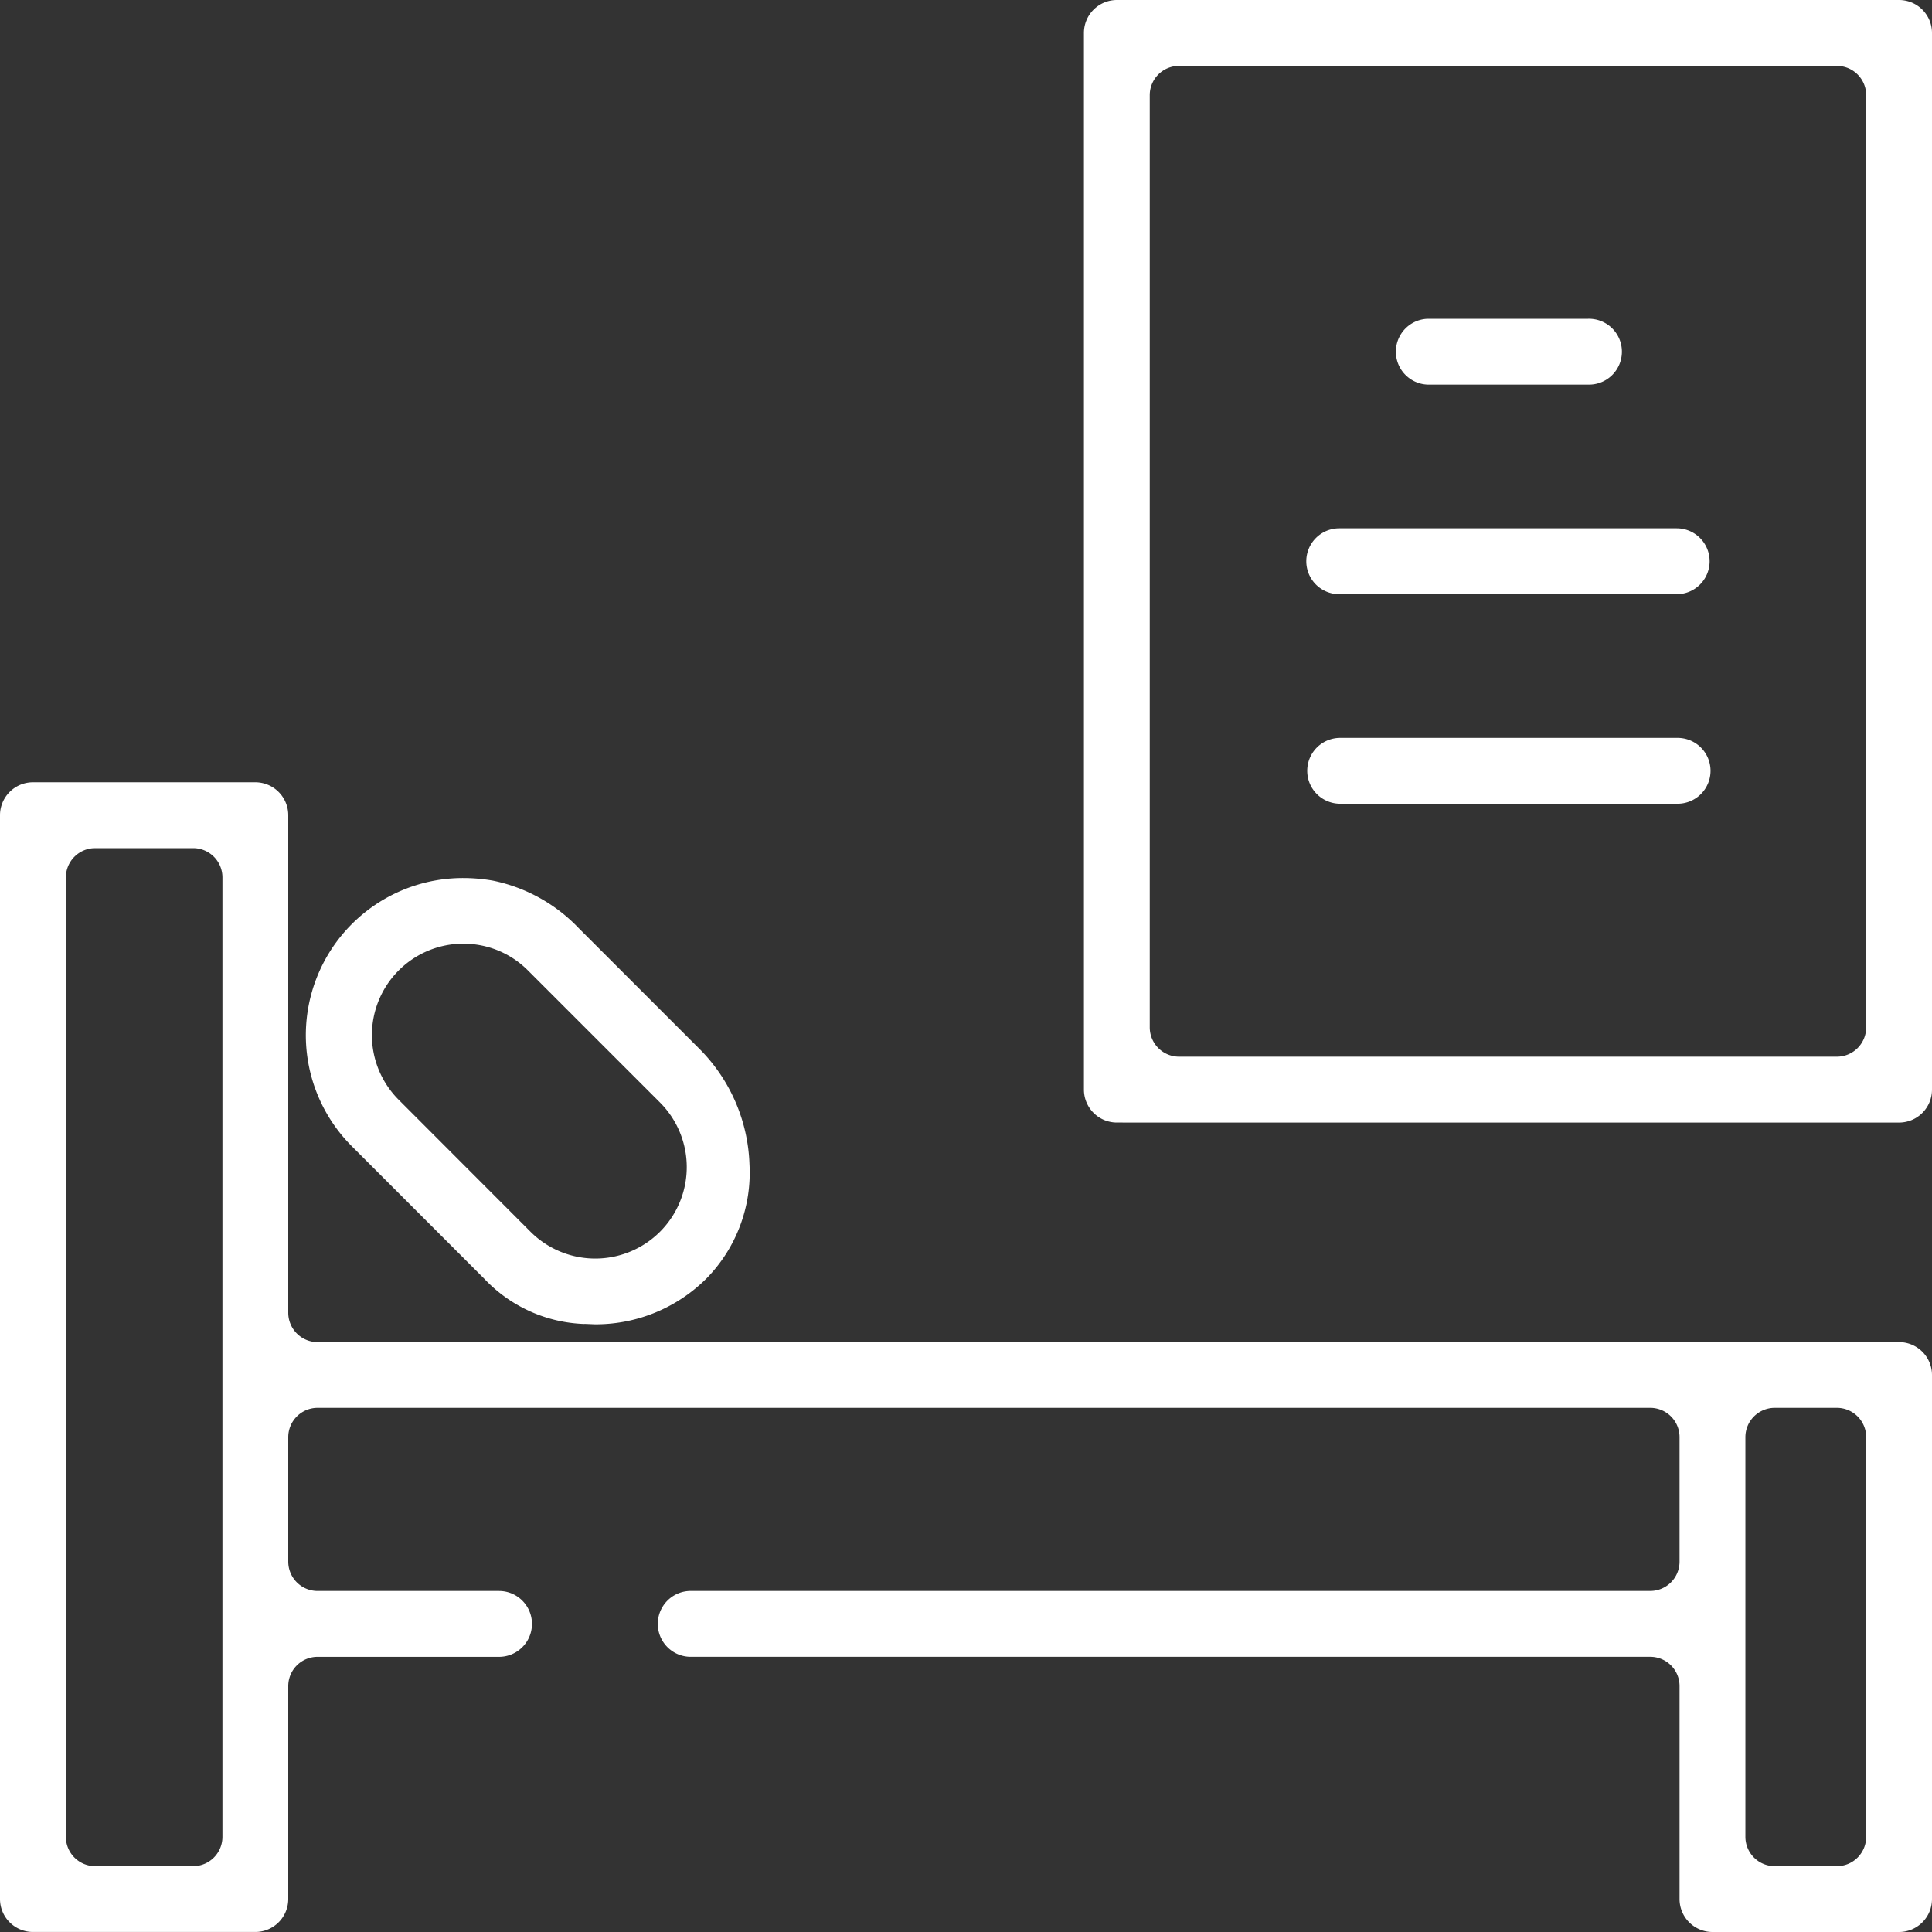<svg xmlns="http://www.w3.org/2000/svg" width="75" height="75" viewBox="0 0 75 75">
    <rect x="0" y="0" width="75" height="75" fill="#333333" stroke="none"/>
    <defs>
        <clipPath id="6prf14w80a">
            <path data-name="Rectángulo 40489" style="fill:#fff" d="M0 0h75v75H0z"/>
        </clipPath>
    </defs>
    <g data-name="Grupo 6119">
        <g data-name="Grupo 6375" style="clip-path:url(#6prf14w80a)">
            <path data-name="Trazado 6734" d="M25.963 43.577a1.279 1.279 0 0 1-1.277-1.277V1.278A1.279 1.279 0 0 1 25.963 0h30.368a1.279 1.279 0 0 1 1.277 1.278V42.3a1.279 1.279 0 0 1-1.277 1.278zm2.415-41.02a1.137 1.137 0 0 0-1.137 1.135v36.189a1.139 1.139 0 0 0 1.137 1.139h25.538a1.139 1.139 0 0 0 1.137-1.139V3.692a1.137 1.137 0 0 0-1.137-1.135z" transform="translate(17.392)" style="fill:#fff"/>
            <path data-name="Trazado 6735" d="M31.028 19.36a1.278 1.278 0 0 1 0-2.555h13.1a1.278 1.278 0 1 1 0 2.555z" transform="translate(20.961 11.84)" style="fill:#fff"/>
            <path data-name="Trazado 6736" d="M31.028 14.589a1.278 1.278 0 0 1 0-2.557h13.1a1.278 1.278 0 0 1 0 2.557z" transform="translate(20.961 8.477)" style="fill:#fff"/>
            <path data-name="Trazado 6737" d="M33.047 9.815a1.278 1.278 0 0 1 0-2.555h6.218a1.278 1.278 0 1 1 0 2.555z" transform="translate(22.383 5.115)" style="fill:#fff"/>
            <path data-name="Trazado 6738" d="M66.479 62.448a1.279 1.279 0 0 1-1.279-1.277V52.9a1.136 1.136 0 0 0-1.137-1.135H26.814a1.278 1.278 0 0 1 0-2.557h37.25A1.139 1.139 0 0 0 65.2 48.07v-4.829a1.138 1.138 0 0 0-1.136-1.141H12.327a1.139 1.139 0 0 0-1.137 1.137v4.833a1.14 1.14 0 0 0 1.137 1.139h7.045a1.278 1.278 0 0 1 0 2.557h-7.045A1.136 1.136 0 0 0 11.19 52.9v8.27a1.279 1.279 0 0 1-1.278 1.277H1.278A1.28 1.28 0 0 1 0 61.171V19.094a1.28 1.28 0 0 1 1.278-1.278h8.634a1.28 1.28 0 0 1 1.278 1.278v19.318a1.14 1.14 0 0 0 1.137 1.137h61.4A1.278 1.278 0 0 1 75 40.826v20.345a1.278 1.278 0 0 1-1.277 1.277zM68.893 42.1a1.139 1.139 0 0 0-1.137 1.137v15.517a1.14 1.14 0 0 0 1.137 1.139h2.415a1.139 1.139 0 0 0 1.137-1.139V43.241a1.138 1.138 0 0 0-1.137-1.141zM3.694 20.373a1.137 1.137 0 0 0-1.137 1.135v37.246a1.139 1.139 0 0 0 1.137 1.139H7.5a1.139 1.139 0 0 0 1.135-1.139V21.508A1.137 1.137 0 0 0 7.5 20.373zm18.994 18.472a5.6 5.6 0 0 1-3.895-1.763l-5.129-5.131a6.1 6.1 0 0 1 4.321-10.418 6.689 6.689 0 0 1 1.142.1 6.357 6.357 0 0 1 3.334 1.841l4.734 4.734a6.656 6.656 0 0 1 1.9 4.444 5.863 5.863 0 0 1-1.662 4.418 6.086 6.086 0 0 1-4.289 1.788H23.1l-.412-.017m-4.7-14.76a3.55 3.55 0 0 0-2.511 6.06l5.12 5.126a3.555 3.555 0 0 0 5.028-.007 3.549 3.549 0 0 0-.009-5.018l-5.12-5.12a3.528 3.528 0 0 0-2.509-1.04" transform="translate(0 12.552)" style="fill:#fff"/>
        </g>
    </g>
</svg>
